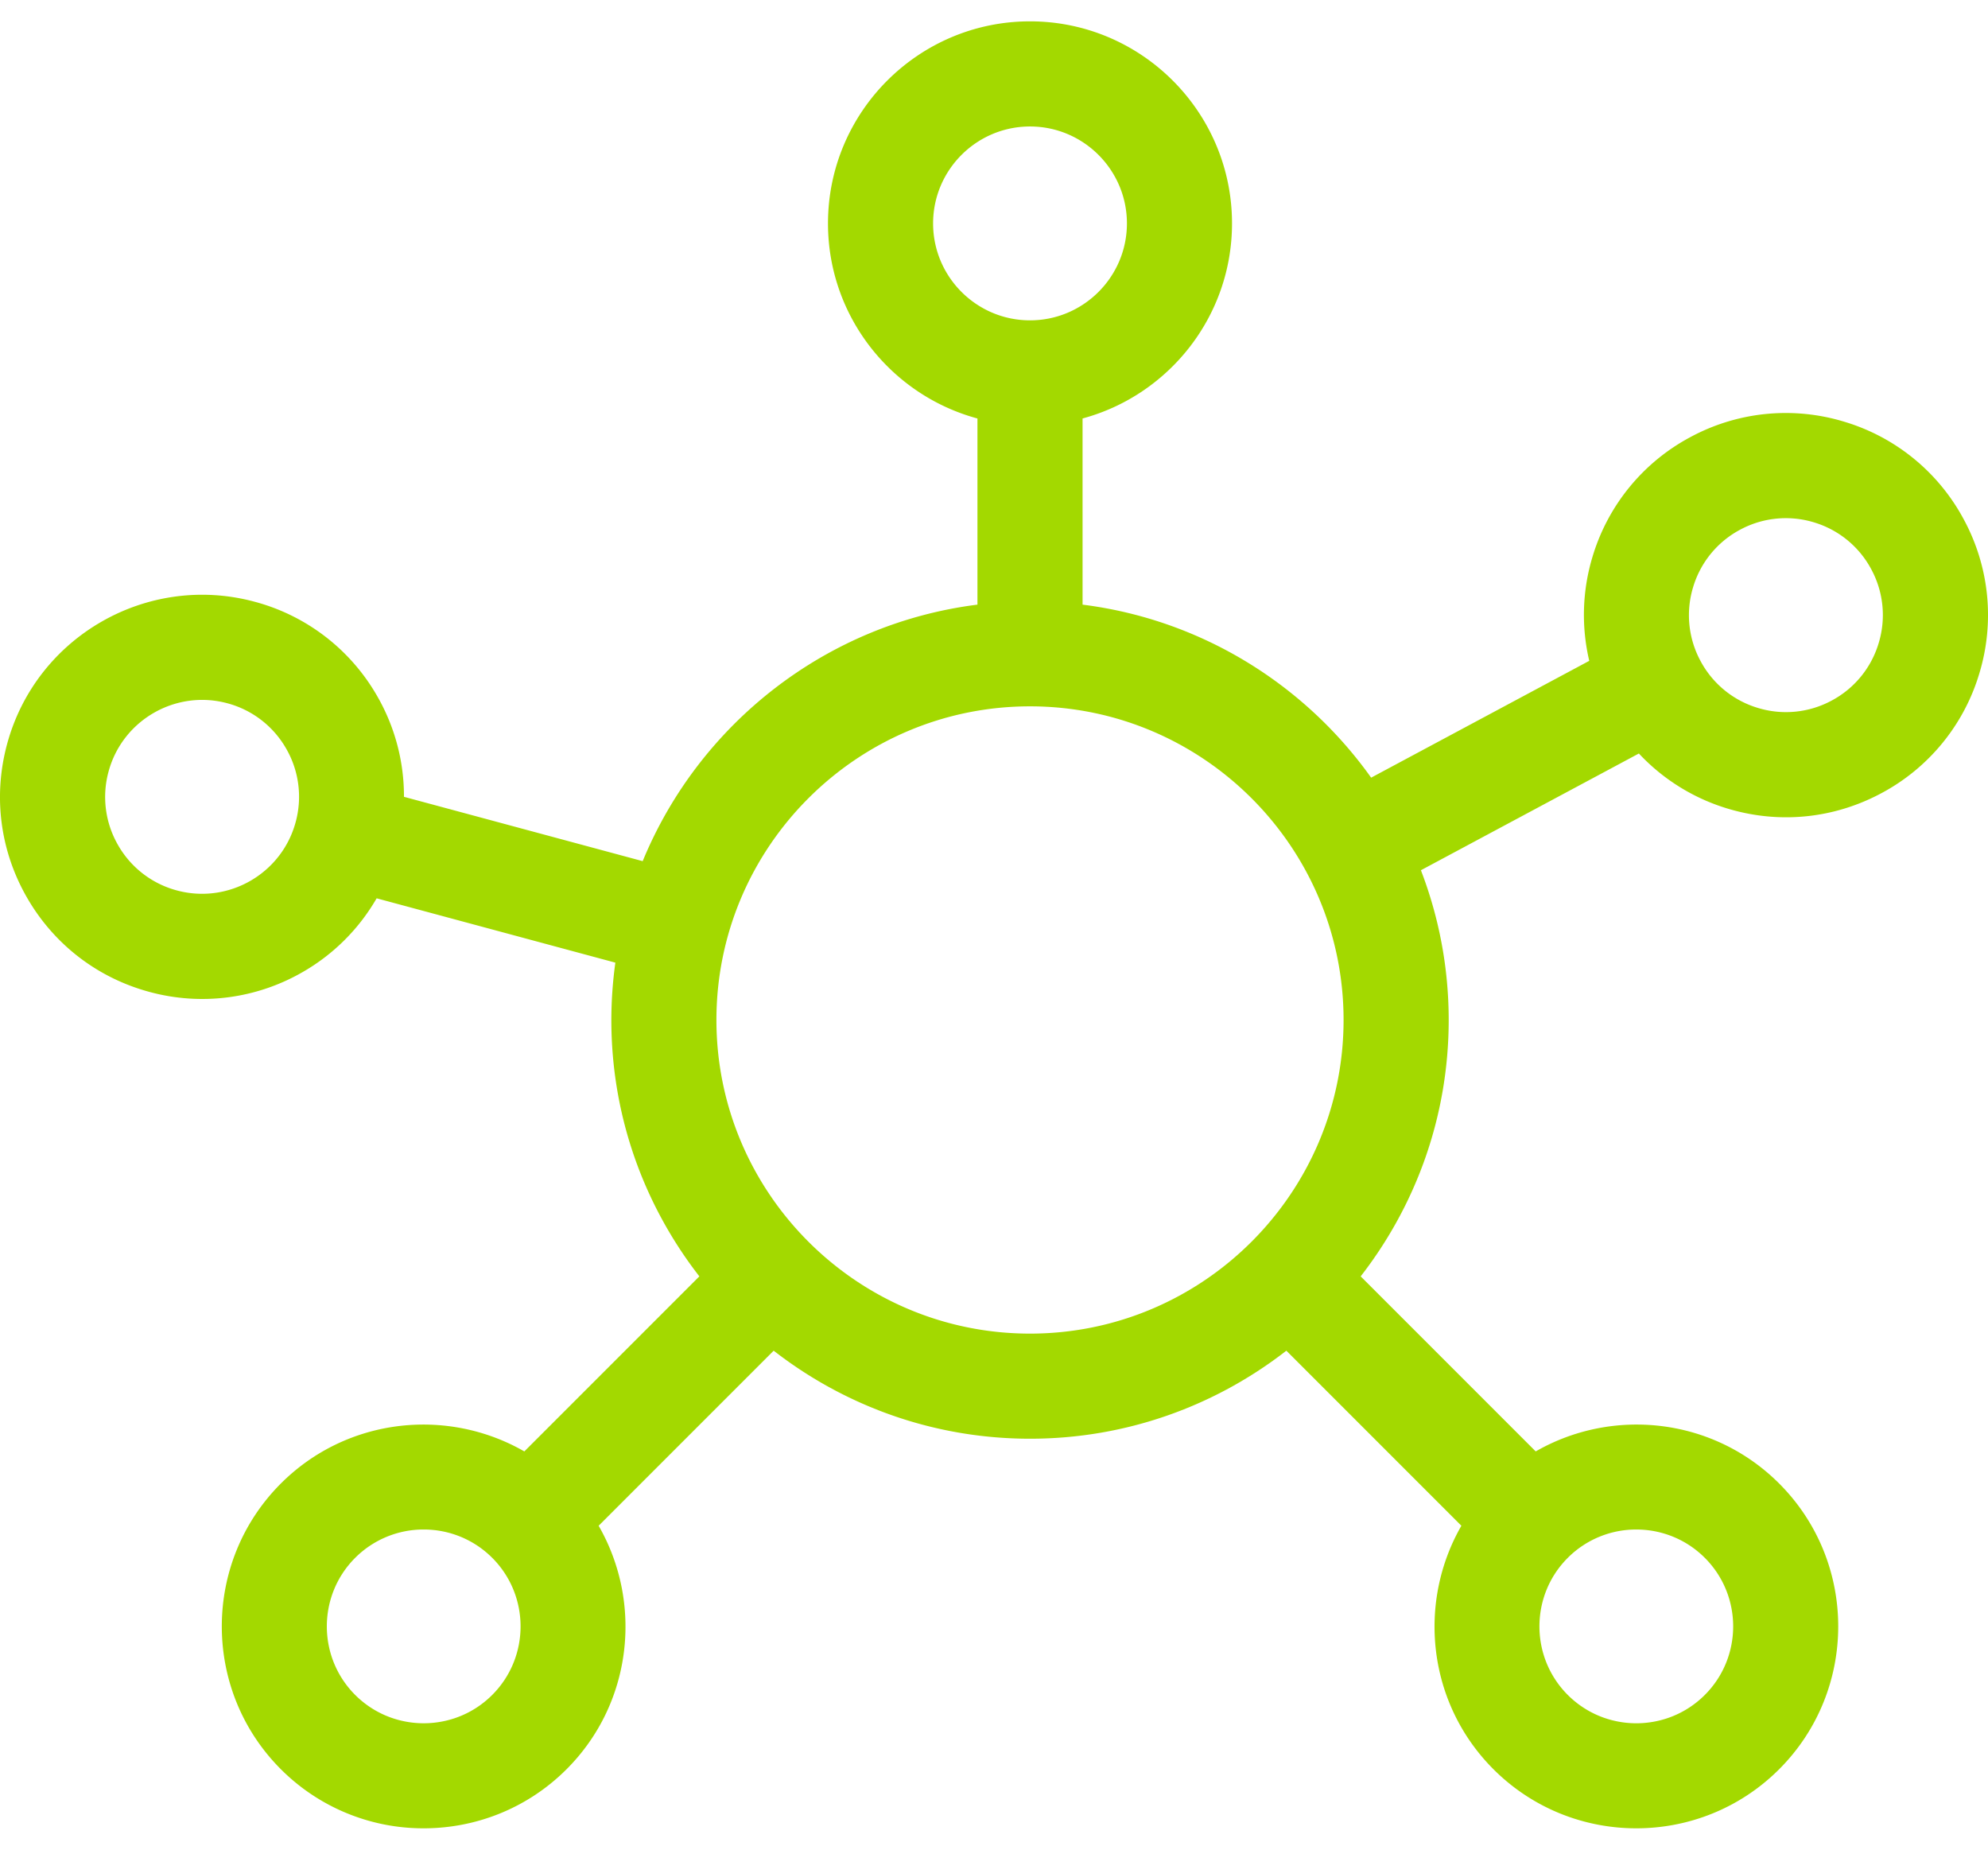 <svg xmlns="http://www.w3.org/2000/svg" width="43" height="40" viewBox="0 0 175.145 159.167"><switch><g><path d="M173.028 43.904a17.676 17.676 0 0 0-10.535-8.633 17.68 17.68 0 0 0-13.555 1.345 17.68 17.68 0 0 0-8.633 10.536 17.681 17.681 0 0 0-.29 9.178l-19.216 10.29c-5.845-8.206-14.956-13.923-25.424-15.24V34.981c7.575-2.043 13.167-8.971 13.167-17.183 0-9.813-7.984-17.797-17.797-17.797S72.947 7.985 72.947 17.799c0 8.212 5.592 15.139 13.167 17.183v16.397c-13.37 1.683-24.533 10.543-29.493 22.595L35.59 68.307a17.669 17.669 0 0 0-2.361-8.875 17.683 17.683 0 0 0-10.795-8.308C12.956 48.57 3.173 54.203.62 63.679c-1.237 4.59-.612 9.387 1.759 13.507s6.205 7.071 10.795 8.308a17.702 17.702 0 0 0 13.508-1.76 17.671 17.671 0 0 0 6.5-6.487l21.032 5.667a37.043 37.043 0 0 0-.354 5.049c0 8.504 2.9 16.338 7.754 22.584l-15.42 15.42c-6.801-3.907-15.643-2.978-21.449 2.826-6.939 6.939-6.939 18.23 0 25.169a17.74 17.74 0 0 0 12.585 5.204c4.557 0 9.115-1.735 12.585-5.204 5.805-5.805 6.734-14.648 2.826-21.448l15.42-15.42c6.246 4.853 14.08 7.754 22.584 7.754s16.338-2.9 22.584-7.754l15.42 15.42c-3.907 6.801-2.978 15.643 2.826 21.448 3.47 3.47 8.027 5.204 12.585 5.204s9.115-1.735 12.585-5.204c6.939-6.939 6.939-18.23 0-25.169-5.805-5.805-14.648-6.734-21.448-2.826l-15.42-15.42c4.853-6.246 7.754-14.08 7.754-22.584 0-4.646-.872-9.09-2.447-13.189l19.203-10.282a17.677 17.677 0 0 0 7.8 4.847c1.704.515 3.445.771 5.177.771 2.892 0 5.757-.713 8.378-2.116a17.676 17.676 0 0 0 8.633-10.535 17.685 17.685 0 0 0-1.347-13.555zm-11.659 15.927a8.475 8.475 0 0 1-6.502.645 8.476 8.476 0 0 1-5.054-4.142 8.478 8.478 0 0 1-.645-6.503 8.476 8.476 0 0 1 4.142-5.054 8.489 8.489 0 0 1 6.502-.645 8.476 8.476 0 0 1 5.054 4.142 8.475 8.475 0 0 1 .645 6.502 8.479 8.479 0 0 1-4.142 5.055zM118.37 87.964c0 15.233-12.393 27.626-27.626 27.626s-27.626-12.393-27.626-27.626 12.393-27.626 27.626-27.626 27.626 12.393 27.626 27.626zM82.207 17.8c0-4.708 3.83-8.538 8.538-8.538s8.538 3.83 8.538 8.538-3.83 8.538-8.538 8.538-8.538-3.831-8.538-8.538zM15.584 76.554a8.48 8.48 0 0 1-5.178-3.985 8.482 8.482 0 0 1-.844-6.48c1.225-4.546 5.92-7.248 10.465-6.023a8.481 8.481 0 0 1 5.179 3.985 8.482 8.482 0 0 1 .843 6.48c-1.225 4.546-5.918 7.248-10.465 6.023zm27.782 70.862c-3.328 3.329-8.745 3.329-12.075 0-3.329-3.329-3.329-8.745 0-12.075a8.513 8.513 0 0 1 6.038-2.496c2.186 0 4.373.833 6.037 2.496 3.329 3.33 3.329 8.747 0 12.075zm106.831-12.074c3.329 3.329 3.329 8.745 0 12.075-3.328 3.329-8.745 3.329-12.075 0-3.329-3.329-3.329-8.745 0-12.075a8.513 8.513 0 0 1 6.038-2.496c2.186 0 4.373.831 6.037 2.496z" fill="#a3d900"/></g></switch></svg>